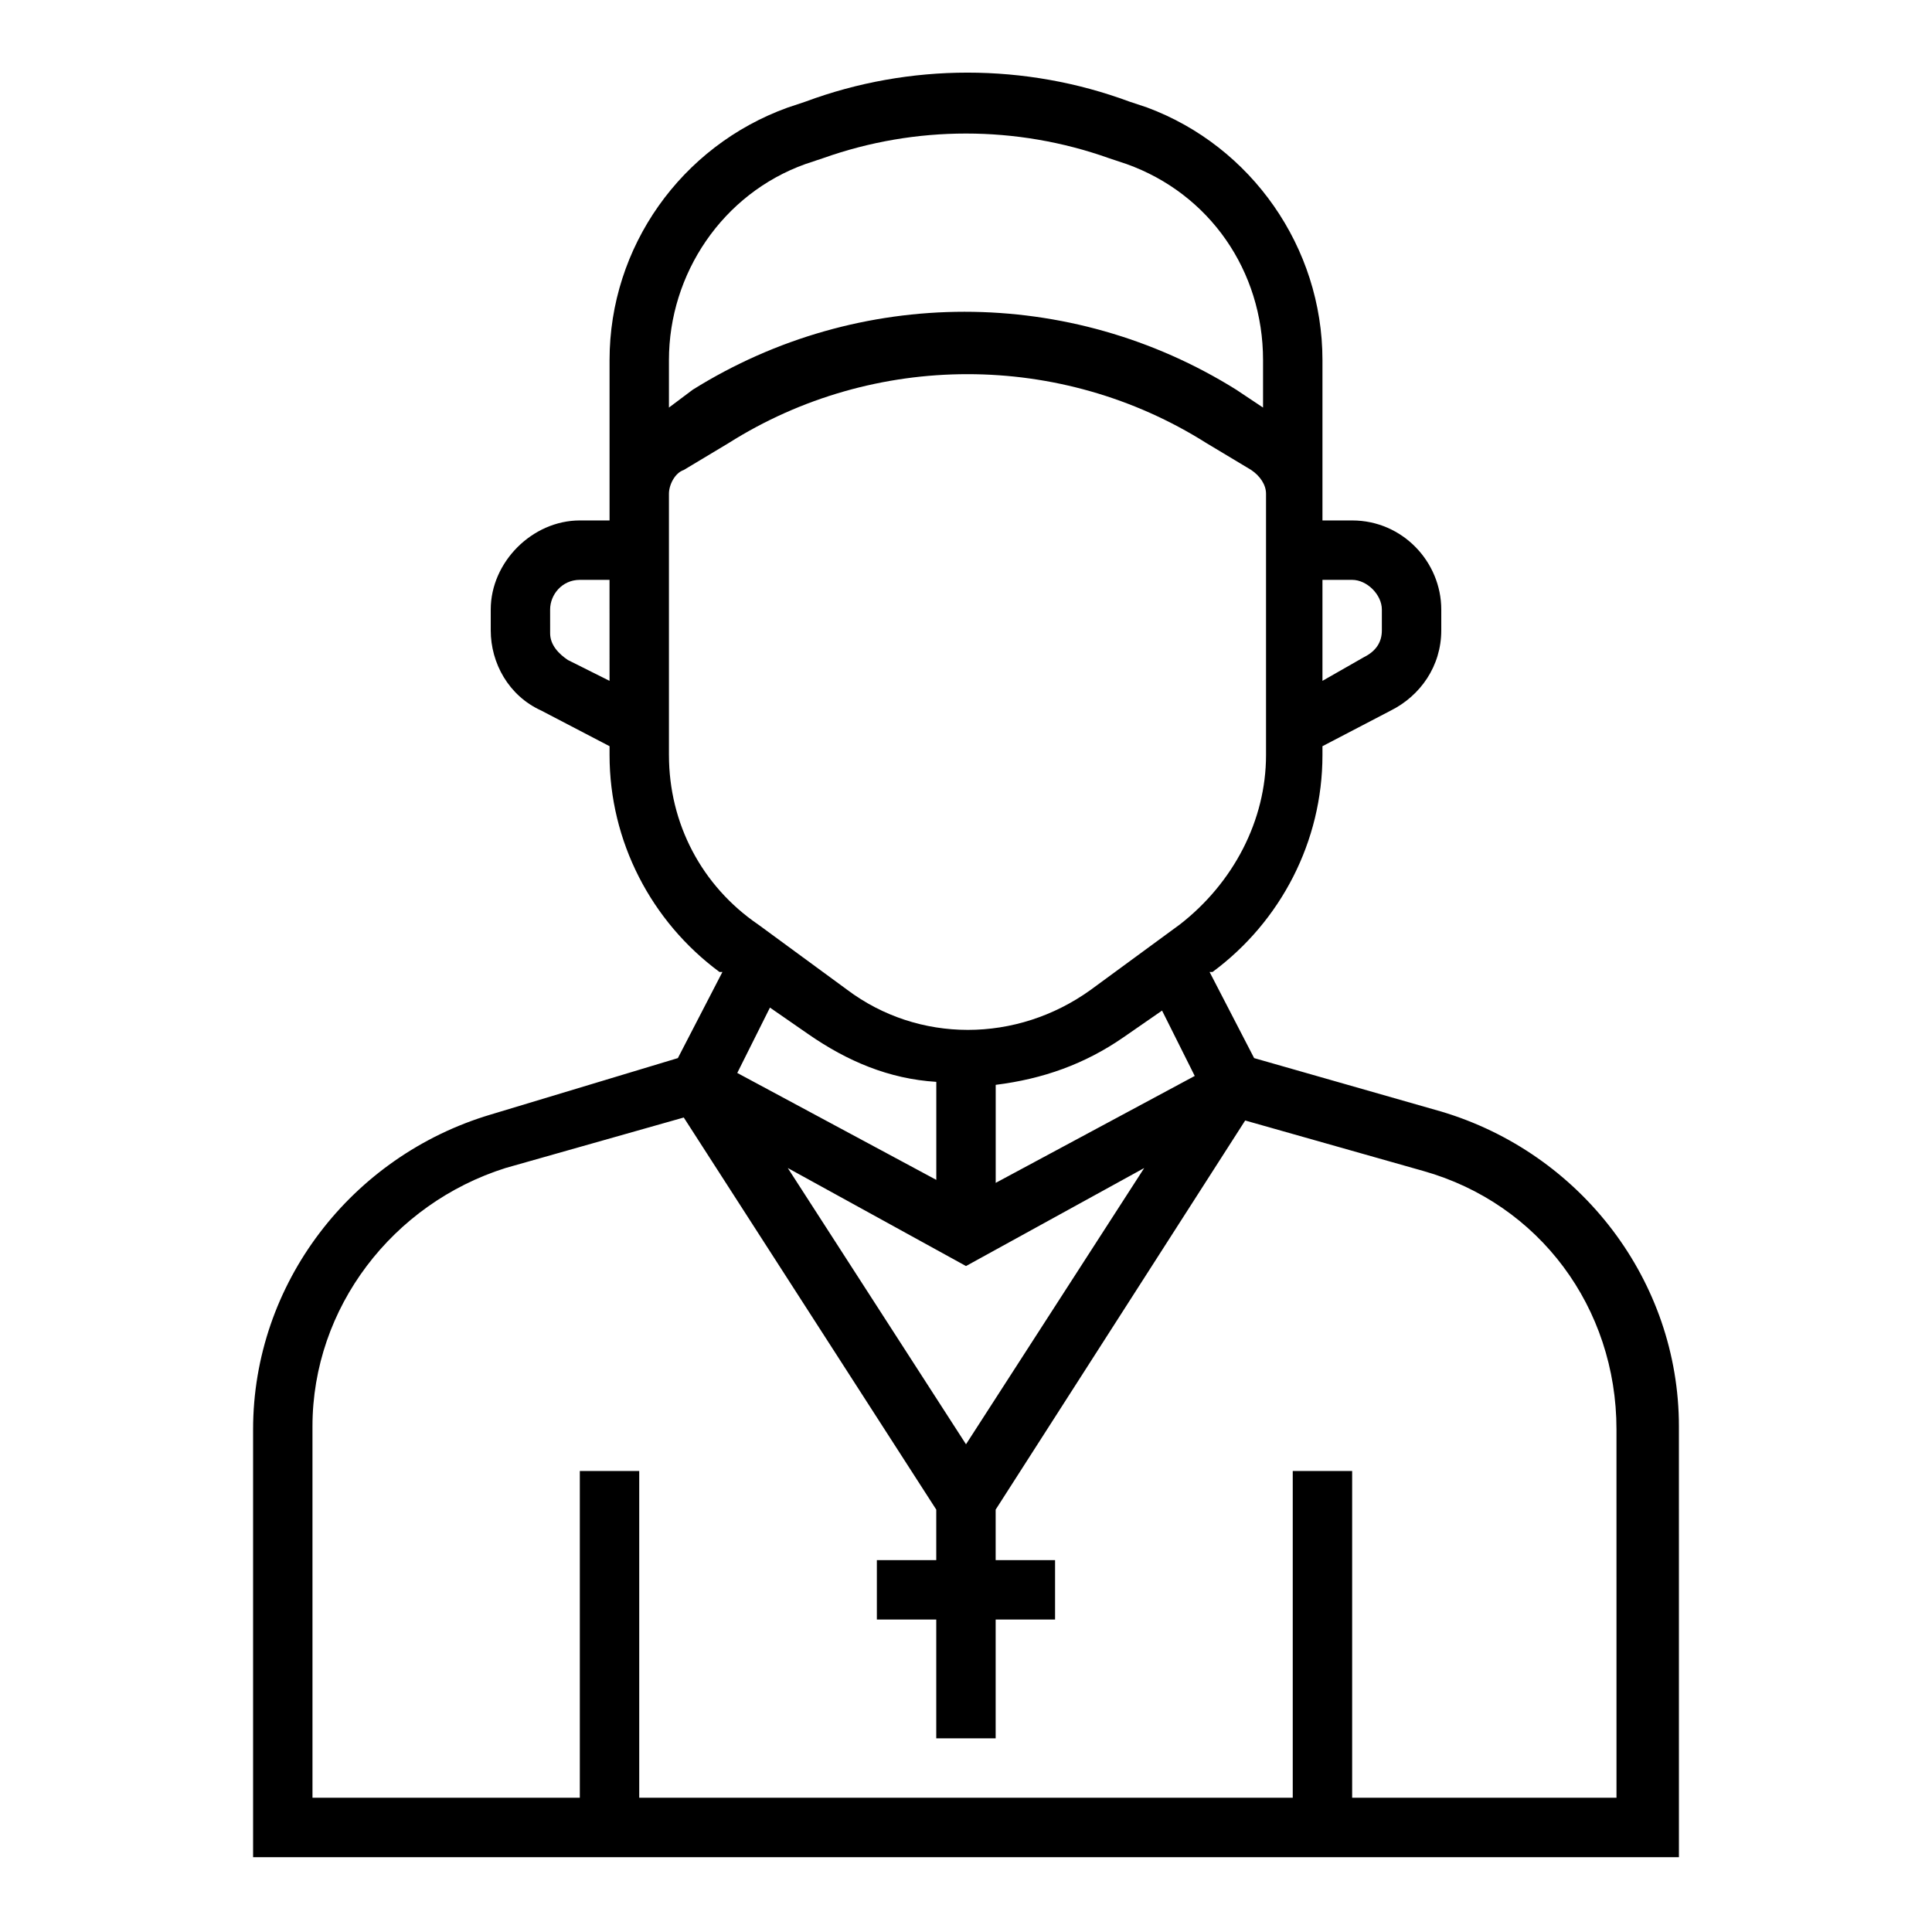 <?xml version="1.0" encoding="UTF-8"?>
<!-- Uploaded to: SVG Repo, www.svgrepo.com, Generator: SVG Repo Mixer Tools -->
<svg fill="#000000" width="800px" height="800px" version="1.1" viewBox="144 144 512 512" xmlns="http://www.w3.org/2000/svg">
 <path d="m588.93 522.02c0-38.574-25.977-72.422-62.977-83.445l-49.594-14.168-11.809-22.828h0.789c18.105-13.383 29.125-34.637 29.125-57.465v-2.363l18.105-9.445c7.871-3.938 13.383-11.809 13.383-21.254v-5.512c0-12.594-10.234-23.617-23.617-23.617h-7.871v-7.086-0.789-34.637c0-29.914-18.895-56.68-46.445-66.914l-4.723-1.574c-27.551-10.234-58.254-10.234-85.805 0l-4.723 1.574c-28.34 10.238-47.23 37.004-47.23 66.918v34.637 0.789 7.082h-7.871c-12.594 0-23.617 11.02-23.617 23.617v5.512c0 8.66 4.723 17.32 13.383 21.254l18.105 9.445v2.363c0 22.828 11.02 44.082 29.125 57.465h0.789l-11.809 22.828-49.594 14.957c-37 11.02-62.977 44.871-62.977 83.445v113.36h377.86zm-94.465-224.35h7.871c3.938 0 7.871 3.938 7.871 7.871v5.512c0 3.148-1.574 5.512-4.723 7.086l-11.02 6.293zm-188.93 26.762-11.02-5.512c-2.363-1.574-4.723-3.938-4.723-7.086l-0.004-6.293c0-3.938 3.148-7.871 7.871-7.871h7.871zm15.742-85.016c0-22.828 14.172-44.086 36.211-51.957l4.723-1.574c24.402-8.66 51.168-8.66 75.57 0l4.727 1.574c22.043 7.871 36.211 28.34 36.211 51.957v12.594l-7.086-4.723c-44.082-27.551-99.977-27.551-144.06 0l-6.297 4.723zm0 104.7v-69.273c0-2.363 1.574-5.512 3.938-6.297l11.809-7.086c38.574-24.402 88.168-24.402 126.74 0l11.809 7.086c2.363 1.574 3.938 3.938 3.938 6.297v69.273c0 17.32-8.66 33.852-22.828 44.871l-23.617 17.32c-19.68 14.168-45.656 14.168-64.551 0l-23.617-17.32c-14.957-10.234-23.617-26.766-23.617-44.871zm78.723 135.4 47.23-25.977-47.23 73.211-47.23-73.211zm-60.617-51.172 8.66-17.32 10.234 7.086c10.234 7.086 21.254 11.809 33.852 12.594v25.977zm68.488 29.129v-25.977c12.594-1.574 23.617-5.512 33.852-12.594l10.234-7.086 8.66 17.32zm165.31 162.95h-70.848v-86.59h-15.742v86.594l-173.19-0.004v-86.59h-15.742v86.594h-70.848l-0.004-98.402c0-31.488 21.254-59.039 51.168-68.488l47.23-13.383 66.914 103.91v13.383h-15.742v15.742h15.742v31.488h15.742v-31.488h15.742v-15.742h-15.742v-13.383l66.125-103.12 47.23 13.383c30.699 8.66 51.168 36.211 51.168 68.488l0.004 97.613z"/>
</svg>